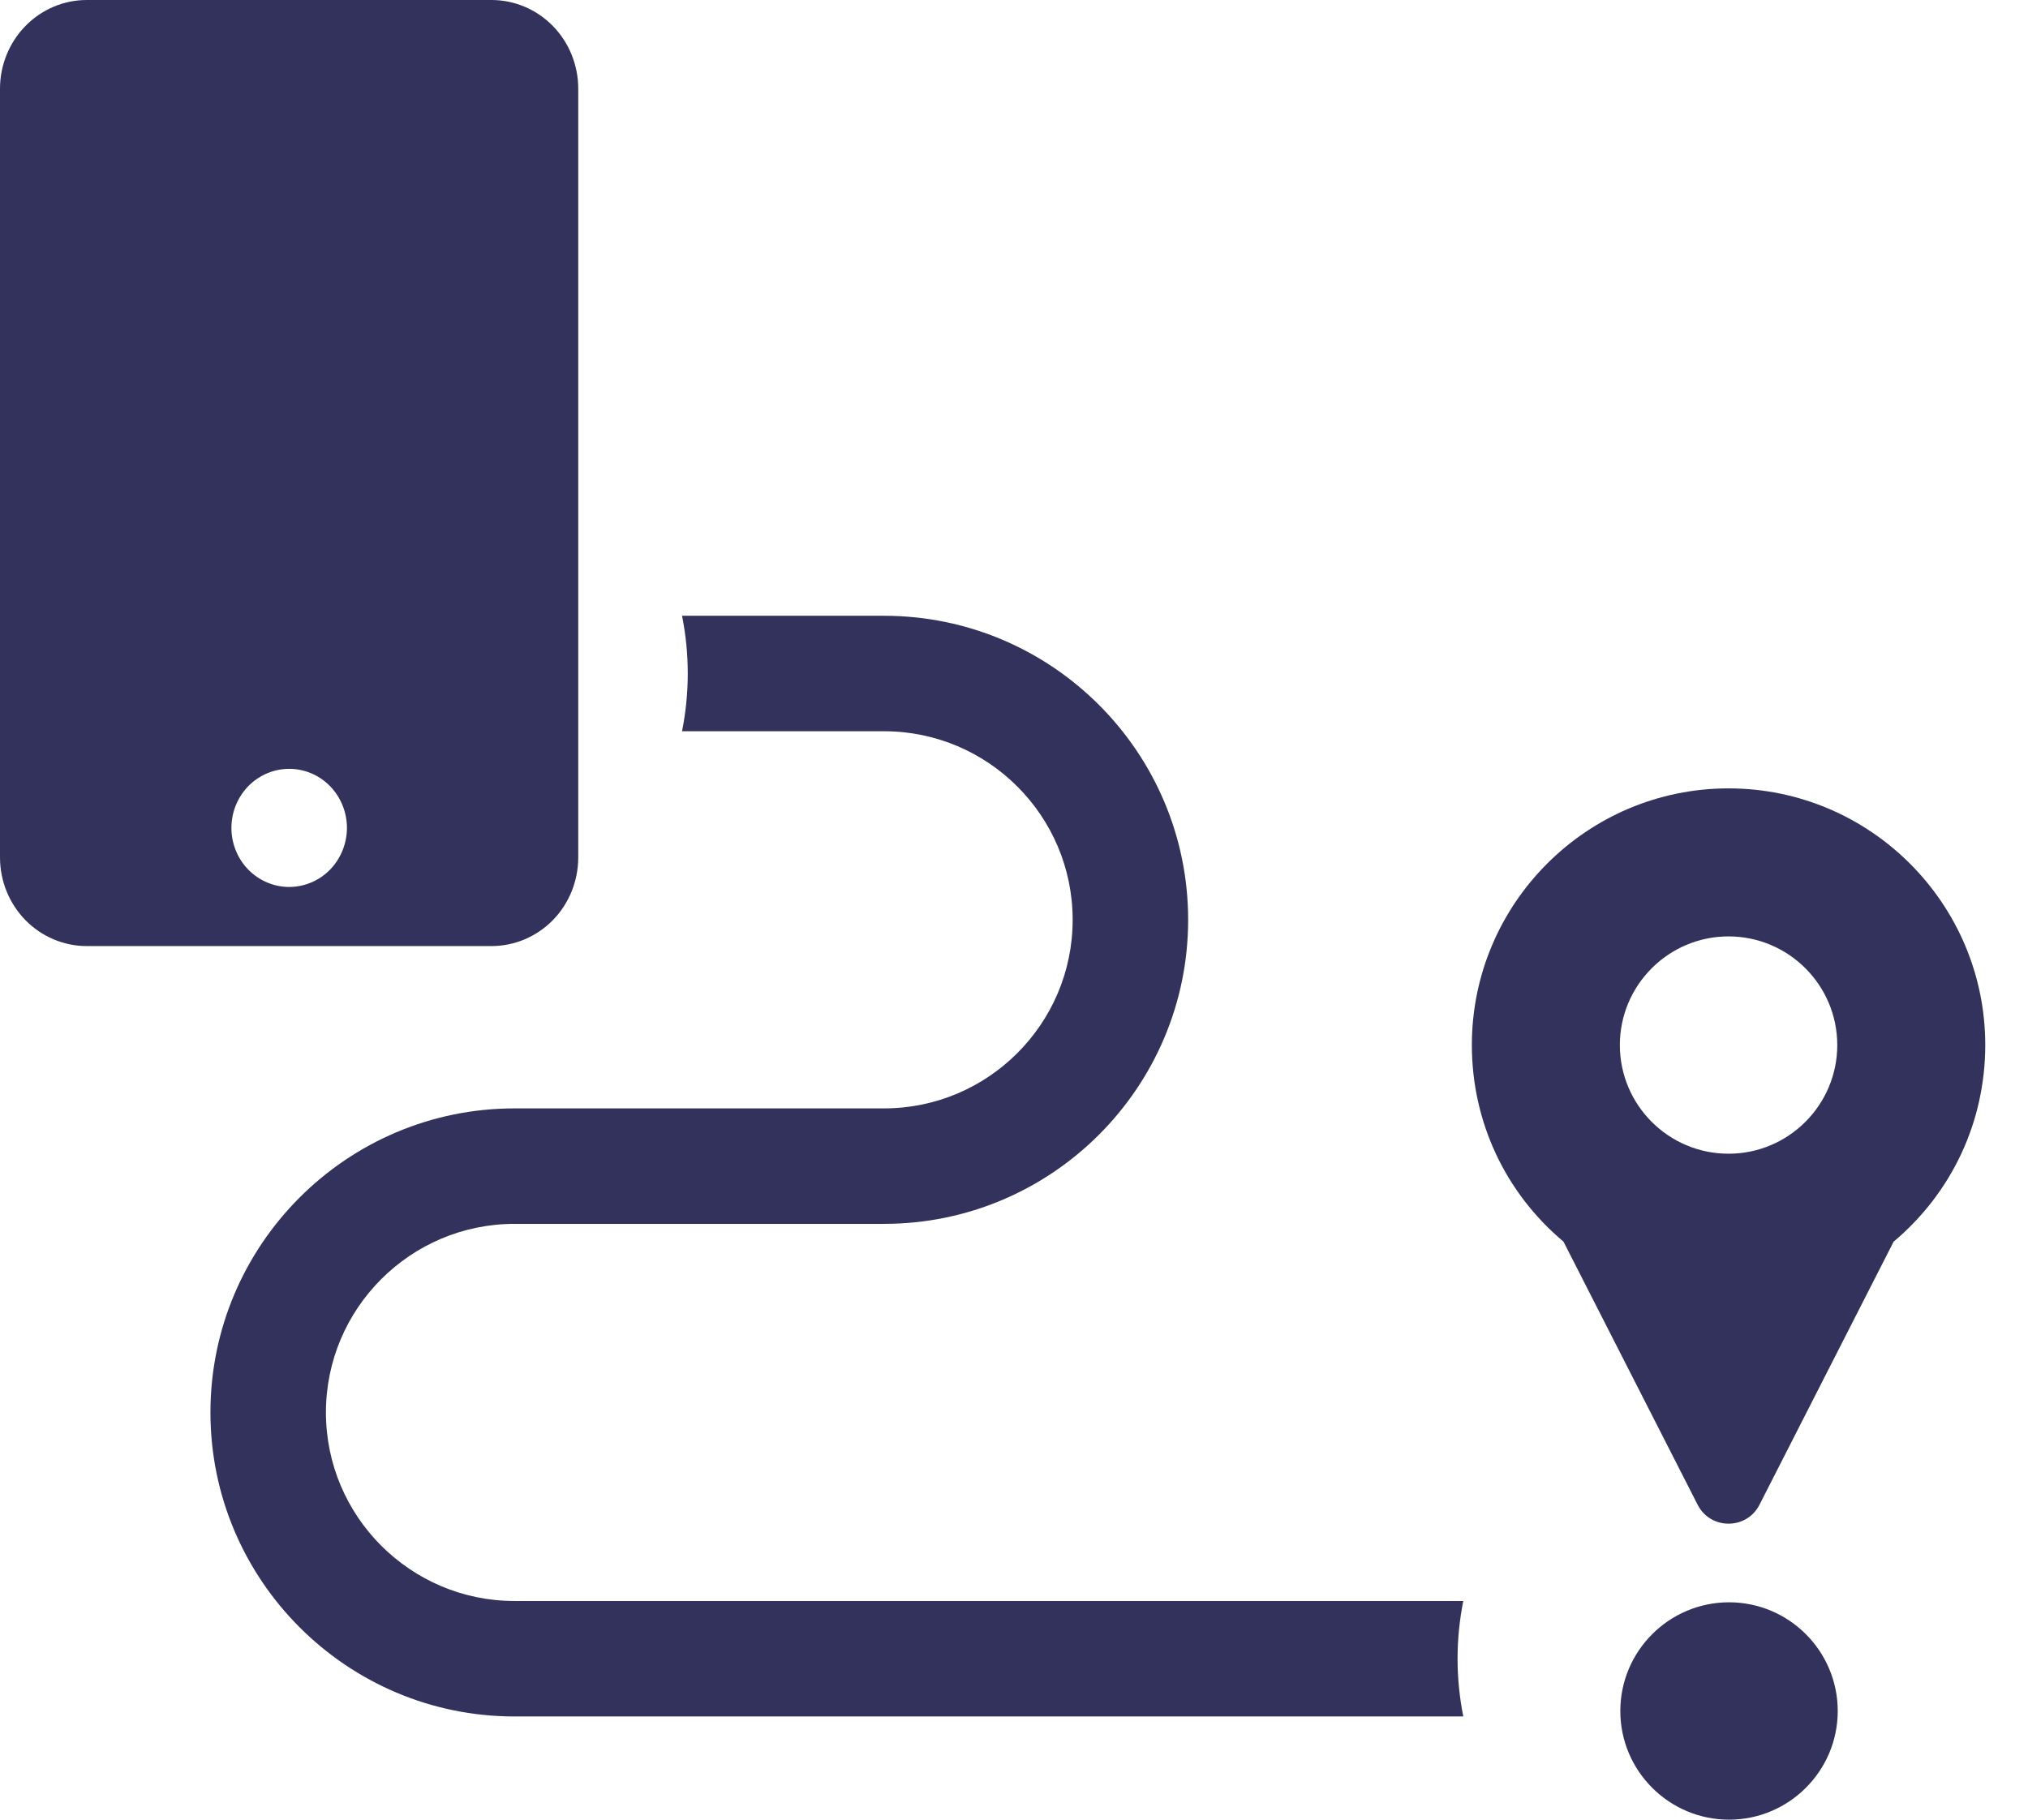 <svg width="39" height="35" viewBox="0 0 39 35" fill="none" xmlns="http://www.w3.org/2000/svg">
<path d="M9.452 0H1.668C1.226 0 0.801 0.18 0.489 0.5C0.176 0.82 0 1.254 0 1.706L0 16.491C0 16.944 0.176 17.378 0.489 17.698C0.801 18.017 1.226 18.197 1.668 18.197H9.452C9.895 18.197 10.319 18.017 10.632 17.698C10.945 17.378 11.12 16.944 11.12 16.491V1.706C11.12 1.254 10.945 0.82 10.632 0.5C10.319 0.18 9.895 0 9.452 0V0ZM5.56 17.06C5.414 17.06 5.27 17.03 5.135 16.973C5.001 16.916 4.878 16.832 4.775 16.727C4.567 16.514 4.45 16.224 4.45 15.923C4.451 15.774 4.479 15.626 4.535 15.489C4.591 15.351 4.673 15.226 4.776 15.12C4.985 14.908 5.267 14.788 5.562 14.788C5.856 14.788 6.139 14.908 6.347 15.121C6.555 15.335 6.672 15.623 6.672 15.925C6.671 16.226 6.554 16.515 6.346 16.728C6.137 16.941 5.855 17.06 5.56 17.06H5.559H5.56Z" fill="#32325D"/>
<path d="M28.14 30.794H9.895C7.895 30.794 6.268 29.167 6.268 27.167C6.268 25.167 7.895 23.54 9.895 23.54H17.001C20.226 23.54 22.849 20.916 22.849 17.692C22.849 14.467 20.226 11.844 17.001 11.844H13.116C13.188 12.203 13.226 12.574 13.226 12.954C13.226 13.334 13.188 13.705 13.116 14.065H17.001C19.001 14.065 20.628 15.692 20.628 17.692C20.628 19.692 19.001 21.319 17.001 21.319H9.895C6.67 21.319 4.047 23.942 4.047 27.167C4.047 30.391 6.67 33.015 9.895 33.015H28.14C28.069 32.655 28.03 32.284 28.03 31.904C28.03 31.524 28.069 31.153 28.14 30.794Z" fill="#32325D"/>
<path d="M33.251 30.819C32.098 30.819 31.16 31.757 31.16 32.91C31.16 34.062 32.098 35 33.251 35C34.403 35 35.341 34.062 35.341 32.91C35.341 31.757 34.403 30.819 33.251 30.819Z" fill="#32325D"/>
<path d="M33.241 15.164C30.519 15.164 28.305 17.379 28.305 20.101C28.305 21.571 28.945 22.94 30.067 23.882L32.647 28.943C32.894 29.428 33.589 29.428 33.836 28.943L36.416 23.882C37.538 22.94 38.178 21.571 38.178 20.101C38.178 17.379 35.964 15.164 33.241 15.164ZM33.241 22.191C32.089 22.191 31.151 21.254 31.151 20.101C31.151 18.948 32.089 18.011 33.241 18.011C34.394 18.011 35.332 18.948 35.332 20.101C35.332 21.254 34.394 22.191 33.241 22.191Z" fill="#32325D"/>
</svg>
